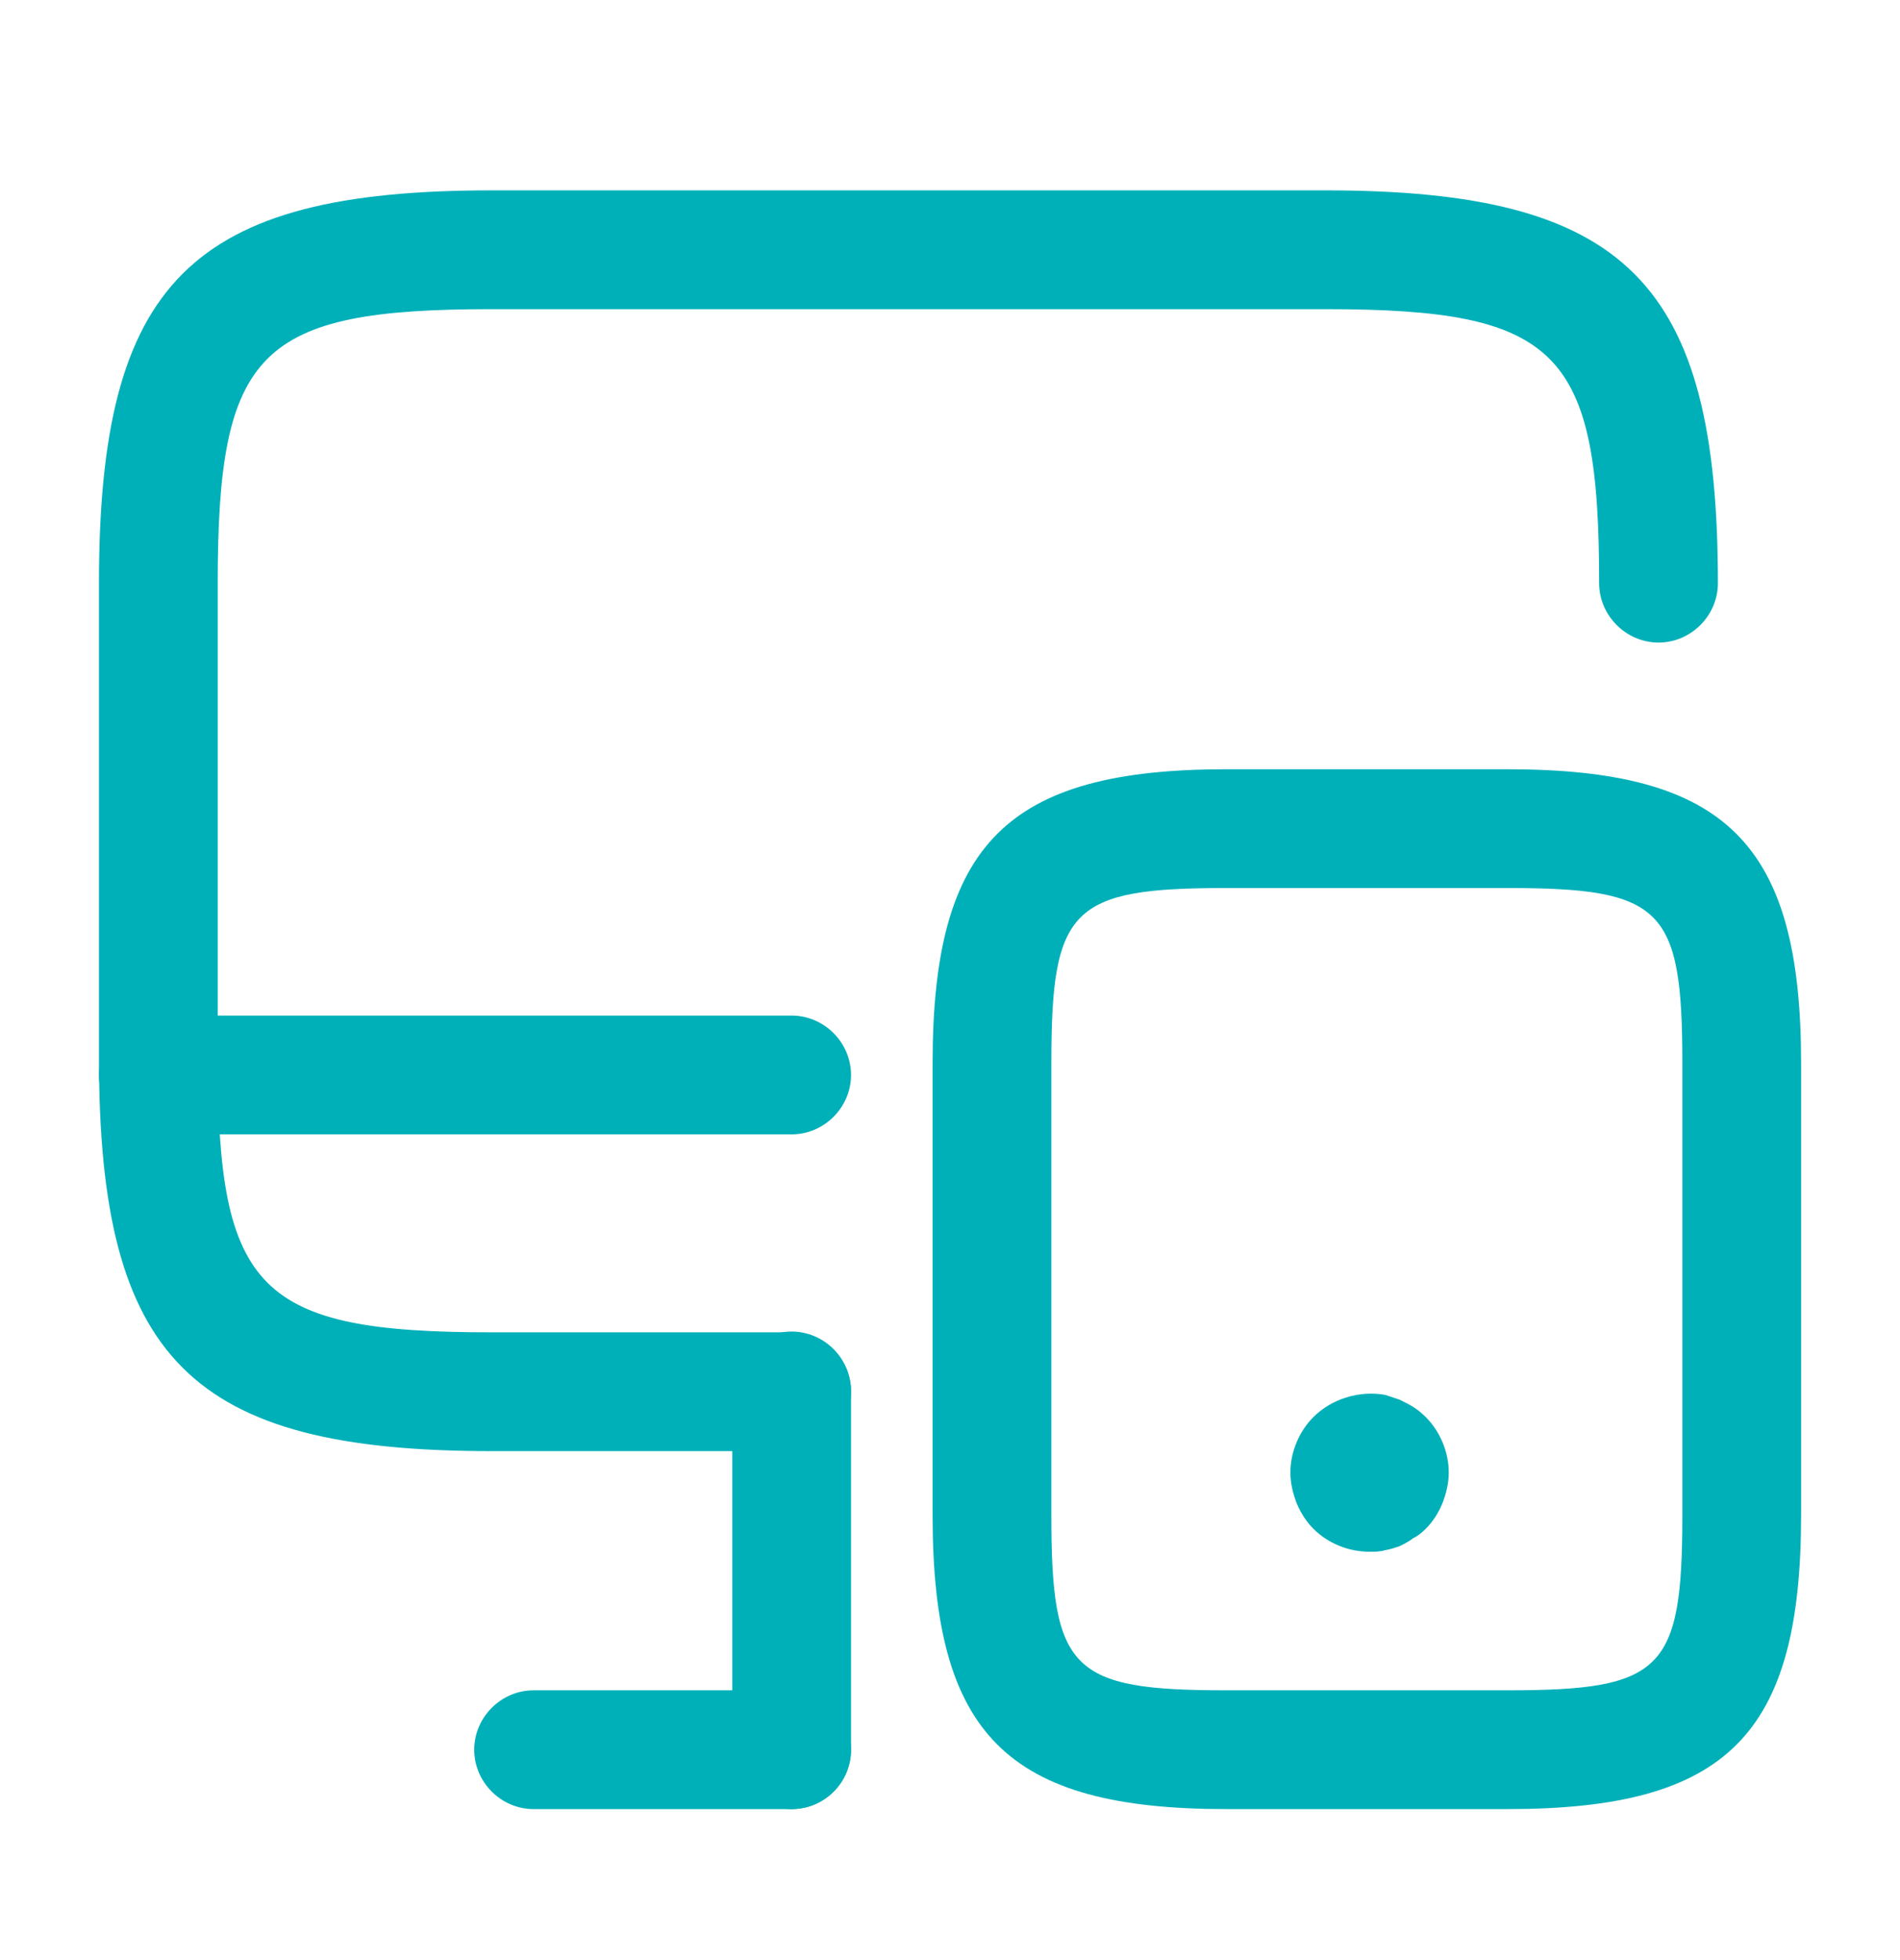 <?xml version="1.0" encoding="UTF-8"?>
<svg xmlns="http://www.w3.org/2000/svg" width="32" height="33" viewBox="0 0 32 33" fill="none">
  <g id="vuesax/outline/monitor-mobbile">
    <g id="monitor-mobbile">
      <path id="Vector" d="M13.333 24.431H8.28C3.213 24.431 1.667 22.885 1.667 17.818V9.818C1.667 4.751 3.213 3.205 8.28 3.205H22.32C27.387 3.205 28.933 4.751 28.933 9.818C28.933 10.365 28.48 10.818 27.933 10.818C27.387 10.818 26.933 10.365 26.933 9.818C26.933 5.898 26.24 5.205 22.32 5.205H8.28C4.36 5.205 3.667 5.898 3.667 9.818V17.818C3.667 21.738 4.36 22.431 8.28 22.431H13.333C13.88 22.431 14.333 22.885 14.333 23.431C14.333 23.978 13.88 24.431 13.333 24.431Z" fill="#00B0B9"></path>
      <path id="Vector_2" d="M13.333 30.458C12.787 30.458 12.333 30.005 12.333 29.458V23.418C12.333 22.871 12.787 22.418 13.333 22.418C13.88 22.418 14.333 22.871 14.333 23.418V29.458C14.333 30.018 13.88 30.458 13.333 30.458Z" fill="#00B0B9"></path>
      <path id="Vector_3" d="M13.333 19.098H2.667C2.12 19.098 1.667 18.645 1.667 18.098C1.667 17.551 2.12 17.098 2.667 17.098H13.333C13.88 17.098 14.333 17.551 14.333 18.098C14.333 18.645 13.88 19.098 13.333 19.098Z" fill="#00B0B9"></path>
      <path id="Vector_4" d="M13.333 30.458H8.987C8.44 30.458 7.987 30.005 7.987 29.458C7.987 28.911 8.44 28.458 8.987 28.458H13.333C13.88 28.458 14.333 28.911 14.333 29.458C14.333 30.005 13.88 30.458 13.333 30.458Z" fill="#00B0B9"></path>
      <path id="Vector_5" d="M25.387 30.458H20.654C16.96 30.458 15.707 29.205 15.707 25.511V17.898C15.707 14.205 16.96 12.951 20.654 12.951H25.387C29.08 12.951 30.334 14.205 30.334 17.898V25.511C30.334 29.218 29.08 30.458 25.387 30.458ZM20.654 14.951C18.04 14.951 17.707 15.285 17.707 17.898V25.511C17.707 28.125 18.04 28.458 20.654 28.458H25.387C28 28.458 28.334 28.125 28.334 25.511V17.898C28.334 15.285 28 14.951 25.387 14.951H20.654Z" fill="#00B0B9"></path>
      <path id="Vector_6" d="M23.067 26.125C22.72 26.125 22.373 25.991 22.12 25.738C22 25.618 21.907 25.471 21.84 25.311C21.773 25.138 21.733 24.965 21.733 24.791C21.733 24.445 21.88 24.098 22.12 23.858C22.427 23.551 22.893 23.405 23.333 23.485C23.413 23.511 23.493 23.538 23.573 23.565C23.653 23.605 23.733 23.645 23.8 23.685C23.88 23.738 23.947 23.791 24.013 23.858C24.253 24.098 24.4 24.445 24.4 24.791C24.4 24.965 24.36 25.138 24.293 25.311C24.227 25.471 24.133 25.618 24.013 25.738C23.947 25.805 23.88 25.858 23.8 25.898C23.733 25.951 23.653 25.991 23.573 26.031C23.493 26.058 23.413 26.085 23.333 26.098C23.24 26.125 23.16 26.125 23.067 26.125Z" fill="#00B0B9"></path>
    </g>
  </g>
</svg>
